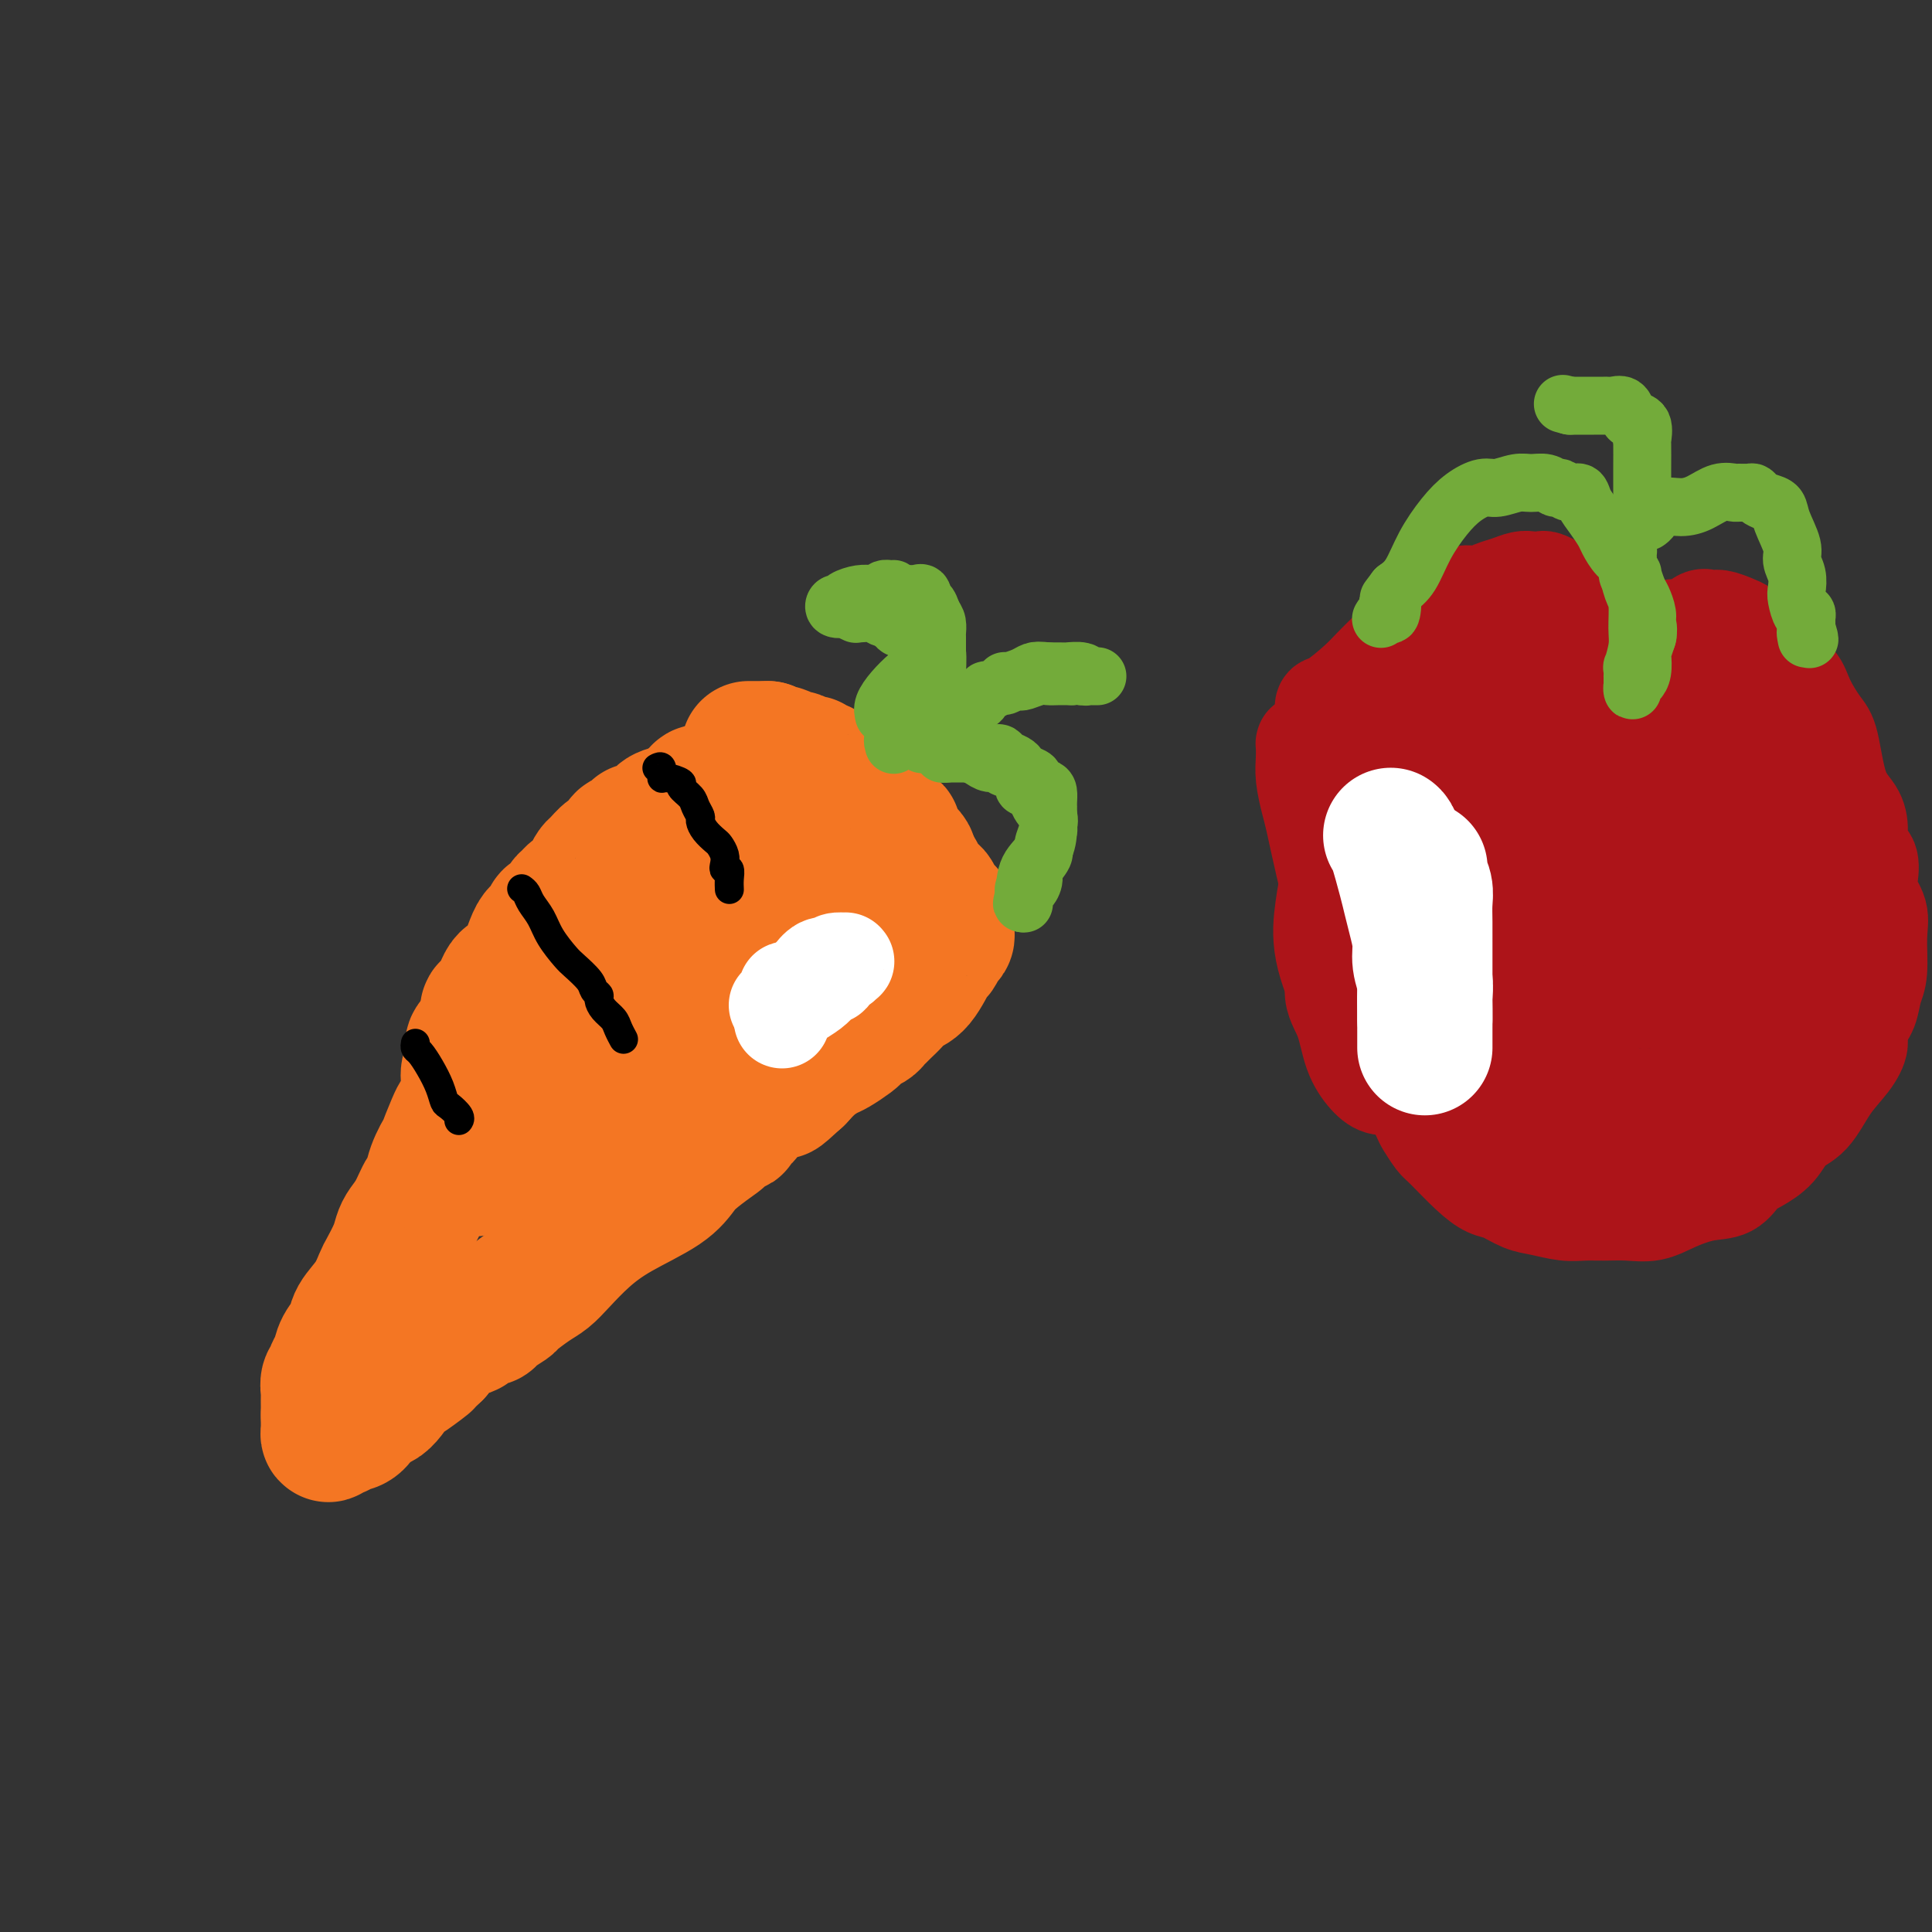 <svg viewBox='0 0 400 400' version='1.1' xmlns='http://www.w3.org/2000/svg' xmlns:xlink='http://www.w3.org/1999/xlink'><rect x="0" y="0" width="400" height="400" fill="#333333" stroke="none"/><g fill='none' stroke='#F47623' stroke-width='28' stroke-linecap='round' stroke-linejoin='round'><path d='M155,155c0.667,0.000 1.333,0.000 2,0c0.667,0.000 1.333,0.000 2,0'/><path d='M159,155c0.793,0.222 0.775,0.776 1,1c0.225,0.224 0.694,0.117 1,0c0.306,-0.117 0.450,-0.242 1,0c0.550,0.242 1.507,0.853 2,1c0.493,0.147 0.523,-0.171 1,0c0.477,0.171 1.403,0.829 2,1c0.597,0.171 0.867,-0.146 1,0c0.133,0.146 0.131,0.756 0,1c-0.131,0.244 -0.390,0.121 0,0c0.390,-0.121 1.428,-0.240 2,0c0.572,0.240 0.678,0.837 1,1c0.322,0.163 0.861,-0.110 1,0c0.139,0.110 -0.123,0.603 0,1c0.123,0.397 0.629,0.697 1,1c0.371,0.303 0.606,0.607 1,1c0.394,0.393 0.947,0.875 1,1c0.053,0.125 -0.393,-0.106 0,0c0.393,0.106 1.624,0.551 2,1c0.376,0.449 -0.102,0.903 0,1c0.102,0.097 0.784,-0.163 1,0c0.216,0.163 -0.034,0.751 0,1c0.034,0.249 0.352,0.160 1,0c0.648,-0.160 1.625,-0.393 2,0c0.375,0.393 0.147,1.410 0,2c-0.147,0.590 -0.214,0.751 0,1c0.214,0.249 0.710,0.584 1,1c0.290,0.416 0.376,0.913 1,1c0.624,0.087 1.786,-0.234 2,0c0.214,0.234 -0.519,1.025 0,2c0.519,0.975 2.291,2.136 3,3c0.709,0.864 0.354,1.432 0,2'/><path d='M188,179c1.545,2.223 1.906,1.781 2,2c0.094,0.219 -0.080,1.100 0,2c0.080,0.900 0.413,1.818 1,2c0.587,0.182 1.428,-0.371 2,0c0.572,0.371 0.875,1.668 1,2c0.125,0.332 0.072,-0.300 0,0c-0.072,0.300 -0.163,1.533 0,2c0.163,0.467 0.580,0.166 1,0c0.420,-0.166 0.844,-0.199 1,0c0.156,0.199 0.042,0.631 0,1c-0.042,0.369 -0.014,0.675 0,1c0.014,0.325 0.015,0.669 0,1c-0.015,0.331 -0.044,0.648 0,1c0.044,0.352 0.161,0.738 0,1c-0.161,0.262 -0.599,0.398 -1,1c-0.401,0.602 -0.764,1.670 -1,2c-0.236,0.330 -0.343,-0.076 -1,1c-0.657,1.076 -1.864,3.636 -3,5c-1.136,1.364 -2.203,1.531 -3,2c-0.797,0.469 -1.326,1.239 -2,2c-0.674,0.761 -1.494,1.513 -2,2c-0.506,0.487 -0.699,0.708 -1,1c-0.301,0.292 -0.709,0.655 -1,1c-0.291,0.345 -0.466,0.674 -1,1c-0.534,0.326 -1.426,0.650 -2,1c-0.574,0.350 -0.828,0.726 -1,1c-0.172,0.274 -0.262,0.446 -1,1c-0.738,0.554 -2.126,1.489 -3,2c-0.874,0.511 -1.235,0.599 -2,1c-0.765,0.401 -1.933,1.115 -3,2c-1.067,0.885 -2.034,1.943 -3,3'/><path d='M165,223c-5.163,4.754 -3.070,2.640 -3,2c0.070,-0.640 -1.884,0.195 -3,1c-1.116,0.805 -1.396,1.578 -2,2c-0.604,0.422 -1.533,0.491 -2,1c-0.467,0.509 -0.473,1.457 -1,2c-0.527,0.543 -1.576,0.679 -2,1c-0.424,0.321 -0.222,0.825 0,1c0.222,0.175 0.466,0.020 0,0c-0.466,-0.020 -1.640,0.095 -2,0c-0.360,-0.095 0.094,-0.399 0,0c-0.094,0.399 -0.737,1.501 -1,2c-0.263,0.499 -0.147,0.394 -1,1c-0.853,0.606 -2.674,1.925 -4,3c-1.326,1.075 -2.158,1.908 -3,3c-0.842,1.092 -1.695,2.442 -4,4c-2.305,1.558 -6.061,3.322 -9,5c-2.939,1.678 -5.061,3.269 -7,5c-1.939,1.731 -3.694,3.600 -5,5c-1.306,1.400 -2.165,2.329 -3,3c-0.835,0.671 -1.648,1.084 -3,2c-1.352,0.916 -3.242,2.336 -4,3c-0.758,0.664 -0.383,0.571 -1,1c-0.617,0.429 -2.225,1.381 -3,2c-0.775,0.619 -0.718,0.906 -1,1c-0.282,0.094 -0.904,-0.004 -1,0c-0.096,0.004 0.332,0.111 0,0c-0.332,-0.111 -1.426,-0.441 -2,0c-0.574,0.441 -0.628,1.654 -1,2c-0.372,0.346 -1.062,-0.176 -2,0c-0.938,0.176 -2.125,1.050 -3,2c-0.875,0.950 -1.437,1.975 -2,3'/><path d='M90,280c-11.835,9.165 -3.923,3.577 -2,2c1.923,-1.577 -2.142,0.856 -4,2c-1.858,1.144 -1.510,1.000 -2,2c-0.490,1.000 -1.819,3.143 -3,4c-1.181,0.857 -2.215,0.426 -3,1c-0.785,0.574 -1.321,2.153 -2,3c-0.679,0.847 -1.502,0.963 -2,1c-0.498,0.037 -0.672,-0.005 -1,0c-0.328,0.005 -0.810,0.059 -1,0c-0.190,-0.059 -0.089,-0.229 0,0c0.089,0.229 0.168,0.858 0,1c-0.168,0.142 -0.581,-0.202 -1,0c-0.419,0.202 -0.844,0.951 -1,1c-0.156,0.049 -0.042,-0.602 0,-1c0.042,-0.398 0.012,-0.542 0,-1c-0.012,-0.458 -0.006,-1.229 0,-2'/><path d='M68,293c0.001,-0.959 0.004,-1.356 0,-2c-0.004,-0.644 -0.016,-1.534 0,-2c0.016,-0.466 0.060,-0.508 0,-1c-0.060,-0.492 -0.225,-1.433 0,-2c0.225,-0.567 0.838,-0.760 1,-1c0.162,-0.240 -0.127,-0.528 0,-1c0.127,-0.472 0.670,-1.129 1,-2c0.330,-0.871 0.445,-1.956 1,-3c0.555,-1.044 1.548,-2.045 2,-3c0.452,-0.955 0.362,-1.862 1,-3c0.638,-1.138 2.002,-2.507 3,-4c0.998,-1.493 1.629,-3.109 2,-4c0.371,-0.891 0.484,-1.055 1,-2c0.516,-0.945 1.437,-2.671 2,-4c0.563,-1.329 0.767,-2.262 1,-3c0.233,-0.738 0.495,-1.280 1,-2c0.505,-0.720 1.254,-1.617 2,-3c0.746,-1.383 1.491,-3.252 2,-4c0.509,-0.748 0.784,-0.375 1,-1c0.216,-0.625 0.372,-2.247 1,-4c0.628,-1.753 1.726,-3.637 2,-4c0.274,-0.363 -0.276,0.794 0,0c0.276,-0.794 1.379,-3.539 2,-5c0.621,-1.461 0.758,-1.637 1,-2c0.242,-0.363 0.587,-0.912 1,-2c0.413,-1.088 0.894,-2.715 1,-4c0.106,-1.285 -0.162,-2.228 0,-3c0.162,-0.772 0.755,-1.372 1,-2c0.245,-0.628 0.143,-1.285 0,-2c-0.143,-0.715 -0.327,-1.490 0,-2c0.327,-0.510 1.163,-0.755 2,-1'/><path d='M100,215c4.883,-11.344 1.089,-4.203 0,-2c-1.089,2.203 0.526,-0.531 1,-2c0.474,-1.469 -0.193,-1.673 0,-2c0.193,-0.327 1.245,-0.776 2,-2c0.755,-1.224 1.212,-3.225 2,-4c0.788,-0.775 1.908,-0.326 3,-2c1.092,-1.674 2.156,-5.470 3,-7c0.844,-1.530 1.469,-0.795 2,-1c0.531,-0.205 0.969,-1.350 1,-2c0.031,-0.650 -0.343,-0.804 0,-1c0.343,-0.196 1.405,-0.433 2,-1c0.595,-0.567 0.723,-1.464 1,-2c0.277,-0.536 0.705,-0.711 1,-1c0.295,-0.289 0.459,-0.692 1,-1c0.541,-0.308 1.458,-0.521 2,-1c0.542,-0.479 0.708,-1.223 1,-2c0.292,-0.777 0.709,-1.586 1,-2c0.291,-0.414 0.455,-0.435 1,-1c0.545,-0.565 1.469,-1.676 2,-2c0.531,-0.324 0.667,0.138 1,0c0.333,-0.138 0.862,-0.877 1,-1c0.138,-0.123 -0.117,0.370 0,0c0.117,-0.370 0.604,-1.602 1,-2c0.396,-0.398 0.700,0.037 1,0c0.300,-0.037 0.595,-0.548 1,-1c0.405,-0.452 0.919,-0.846 1,-1c0.081,-0.154 -0.271,-0.069 0,0c0.271,0.069 1.165,0.122 2,0c0.835,-0.122 1.609,-0.417 2,-1c0.391,-0.583 0.397,-1.452 1,-2c0.603,-0.548 1.801,-0.774 3,-1'/><path d='M140,168c1.818,-0.881 0.864,-0.082 1,0c0.136,0.082 1.364,-0.553 2,-1c0.636,-0.447 0.682,-0.707 1,-1c0.318,-0.293 0.907,-0.618 1,-1c0.093,-0.382 -0.312,-0.820 0,-1c0.312,-0.180 1.340,-0.101 2,0c0.660,0.101 0.950,0.223 1,0c0.050,-0.223 -0.141,-0.792 0,-1c0.141,-0.208 0.615,-0.056 1,0c0.385,0.056 0.681,0.015 1,0c0.319,-0.015 0.661,-0.003 1,0c0.339,0.003 0.673,-0.002 1,0c0.327,0.002 0.646,0.010 1,0c0.354,-0.010 0.743,-0.038 1,0c0.257,0.038 0.380,0.143 1,1c0.620,0.857 1.736,2.467 2,3c0.264,0.533 -0.322,-0.012 0,0c0.322,0.012 1.554,0.582 2,1c0.446,0.418 0.106,0.685 0,1c-0.106,0.315 0.022,0.680 0,1c-0.022,0.320 -0.195,0.596 0,1c0.195,0.404 0.756,0.935 1,1c0.244,0.065 0.171,-0.338 0,0c-0.171,0.338 -0.439,1.415 0,2c0.439,0.585 1.586,0.678 2,1c0.414,0.322 0.097,0.874 0,1c-0.097,0.126 0.026,-0.173 0,0c-0.026,0.173 -0.203,0.820 0,1c0.203,0.180 0.785,-0.105 1,0c0.215,0.105 0.061,0.602 0,1c-0.061,0.398 -0.031,0.699 0,1'/><path d='M163,179c1.392,2.409 0.370,0.431 0,0c-0.370,-0.431 -0.090,0.685 0,1c0.090,0.315 -0.009,-0.171 0,0c0.009,0.171 0.127,0.999 0,2c-0.127,1.001 -0.498,2.175 -1,3c-0.502,0.825 -1.136,1.300 -2,2c-0.864,0.700 -1.957,1.625 -3,3c-1.043,1.375 -2.034,3.202 -3,4c-0.966,0.798 -1.907,0.568 -3,1c-1.093,0.432 -2.338,1.525 -4,3c-1.662,1.475 -3.743,3.330 -5,4c-1.257,0.670 -1.692,0.154 -3,1c-1.308,0.846 -3.490,3.055 -5,4c-1.510,0.945 -2.348,0.627 -3,1c-0.652,0.373 -1.117,1.436 -2,2c-0.883,0.564 -2.184,0.628 -3,1c-0.816,0.372 -1.149,1.051 -2,2c-0.851,0.949 -2.221,2.166 -3,3c-0.779,0.834 -0.966,1.283 -2,2c-1.034,0.717 -2.913,1.700 -4,3c-1.087,1.300 -1.380,2.915 -2,4c-0.620,1.085 -1.566,1.640 -3,3c-1.434,1.360 -3.355,3.526 -5,5c-1.645,1.474 -3.014,2.255 -4,3c-0.986,0.745 -1.588,1.453 -2,2c-0.412,0.547 -0.635,0.934 -1,1c-0.365,0.066 -0.871,-0.188 -1,0c-0.129,0.188 0.119,0.820 0,1c-0.119,0.180 -0.605,-0.091 -1,0c-0.395,0.091 -0.697,0.546 -1,1'/><path d='M95,241c-4.806,4.579 -1.321,1.028 0,0c1.321,-1.028 0.477,0.468 0,1c-0.477,0.532 -0.587,0.100 0,0c0.587,-0.100 1.871,0.132 3,0c1.129,-0.132 2.103,-0.627 5,-3c2.897,-2.373 7.716,-6.624 11,-10c3.284,-3.376 5.032,-5.876 9,-9c3.968,-3.124 10.156,-6.871 14,-10c3.844,-3.129 5.346,-5.640 8,-8c2.654,-2.360 6.461,-4.568 9,-7c2.539,-2.432 3.808,-5.086 5,-7c1.192,-1.914 2.305,-3.086 3,-4c0.695,-0.914 0.972,-1.569 1,-2c0.028,-0.431 -0.193,-0.637 0,-1c0.193,-0.363 0.799,-0.881 1,-1c0.201,-0.119 -0.005,0.161 0,0c0.005,-0.161 0.219,-0.765 0,-1c-0.219,-0.235 -0.873,-0.102 -1,0c-0.127,0.102 0.272,0.172 0,0c-0.272,-0.172 -1.214,-0.587 -3,1c-1.786,1.587 -4.416,5.176 -7,7c-2.584,1.824 -5.123,1.884 -8,4c-2.877,2.116 -6.091,6.289 -9,9c-2.909,2.711 -5.514,3.961 -7,5c-1.486,1.039 -1.853,1.868 -3,3c-1.147,1.132 -3.073,2.566 -5,4'/><path d='M121,212c-4.164,3.663 -2.575,2.320 -2,2c0.575,-0.320 0.138,0.384 0,1c-0.138,0.616 0.025,1.143 0,1c-0.025,-0.143 -0.239,-0.957 0,-1c0.239,-0.043 0.931,0.683 2,0c1.069,-0.683 2.515,-2.777 4,-4c1.485,-1.223 3.007,-1.574 6,-3c2.993,-1.426 7.456,-3.926 11,-6c3.544,-2.074 6.169,-3.722 8,-5c1.831,-1.278 2.868,-2.185 4,-3c1.132,-0.815 2.360,-1.539 3,-2c0.640,-0.461 0.692,-0.660 1,-1c0.308,-0.340 0.874,-0.820 1,-1c0.126,-0.180 -0.186,-0.061 0,0c0.186,0.061 0.871,0.063 1,0c0.129,-0.063 -0.297,-0.189 0,0c0.297,0.189 1.319,0.695 2,1c0.681,0.305 1.022,0.410 1,1c-0.022,0.590 -0.409,1.665 0,2c0.409,0.335 1.612,-0.069 2,0c0.388,0.069 -0.041,0.611 0,1c0.041,0.389 0.551,0.626 1,1c0.449,0.374 0.838,0.885 1,1c0.162,0.115 0.098,-0.165 0,0c-0.098,0.165 -0.230,0.776 0,1c0.230,0.224 0.821,0.060 1,0c0.179,-0.060 -0.055,-0.016 0,0c0.055,0.016 0.399,0.004 1,0c0.601,-0.004 1.457,-0.001 2,0c0.543,0.001 0.771,0.001 1,0'/><path d='M172,198c1.953,1.252 0.334,0.381 0,0c-0.334,-0.381 0.616,-0.271 1,0c0.384,0.271 0.201,0.702 0,1c-0.201,0.298 -0.421,0.463 -1,1c-0.579,0.537 -1.515,1.448 -2,2c-0.485,0.552 -0.517,0.747 -3,3c-2.483,2.253 -7.416,6.566 -10,9c-2.584,2.434 -2.818,2.990 -4,4c-1.182,1.010 -3.311,2.475 -5,4c-1.689,1.525 -2.938,3.110 -4,4c-1.062,0.890 -1.939,1.086 -3,2c-1.061,0.914 -2.308,2.546 -3,3c-0.692,0.454 -0.829,-0.271 -1,0c-0.171,0.271 -0.378,1.538 -1,2c-0.622,0.462 -1.661,0.120 -2,0c-0.339,-0.120 0.023,-0.019 0,0c-0.023,0.019 -0.431,-0.044 0,0c0.431,0.044 1.701,0.196 2,0c0.299,-0.196 -0.372,-0.739 1,-2c1.372,-1.261 4.788,-3.241 7,-5c2.212,-1.759 3.220,-3.299 5,-5c1.780,-1.701 4.331,-3.564 6,-5c1.669,-1.436 2.456,-2.444 3,-3c0.544,-0.556 0.845,-0.660 1,-1c0.155,-0.340 0.165,-0.916 0,-1c-0.165,-0.084 -0.506,0.324 -1,1c-0.494,0.676 -1.141,1.622 -4,4c-2.859,2.378 -7.929,6.189 -13,10'/><path d='M141,226c-4.620,3.366 -7.669,5.281 -10,7c-2.331,1.719 -3.945,3.241 -5,4c-1.055,0.759 -1.552,0.755 -2,1c-0.448,0.245 -0.848,0.739 -1,1c-0.152,0.261 -0.055,0.291 0,0c0.055,-0.291 0.067,-0.901 0,-1c-0.067,-0.099 -0.214,0.314 0,0c0.214,-0.314 0.788,-1.354 1,-2c0.212,-0.646 0.060,-0.899 0,-1c-0.060,-0.101 -0.030,-0.051 0,0'/></g>
<g fill='none' stroke='#73AB3A' stroke-width='12' stroke-linecap='round' stroke-linejoin='round'><path d='M183,148c-0.152,-0.584 -0.303,-1.169 0,-2c0.303,-0.831 1.061,-1.909 2,-3c0.939,-1.091 2.059,-2.194 3,-3c0.941,-0.806 1.702,-1.316 2,-2c0.298,-0.684 0.132,-1.543 0,-2c-0.132,-0.457 -0.232,-0.513 0,-1c0.232,-0.487 0.794,-1.405 1,-2c0.206,-0.595 0.056,-0.866 0,-1c-0.056,-0.134 -0.019,-0.131 0,0c0.019,0.131 0.019,0.390 0,0c-0.019,-0.390 -0.058,-1.429 0,-2c0.058,-0.571 0.213,-0.674 0,-1c-0.213,-0.326 -0.792,-0.876 -1,-1c-0.208,-0.124 -0.044,0.178 0,0c0.044,-0.178 -0.032,-0.835 0,-1c0.032,-0.165 0.174,0.162 0,0c-0.174,-0.162 -0.662,-0.813 -1,-1c-0.338,-0.187 -0.525,0.089 -1,0c-0.475,-0.089 -1.237,-0.545 -2,-1'/><path d='M186,125c-0.714,-1.537 0.002,-1.880 0,-2c-0.002,-0.120 -0.723,-0.018 -1,0c-0.277,0.018 -0.110,-0.048 0,0c0.110,0.048 0.163,0.209 0,0c-0.163,-0.209 -0.542,-0.789 -1,-1c-0.458,-0.211 -0.997,-0.054 -1,0c-0.003,0.054 0.528,0.006 1,0c0.472,-0.006 0.885,0.029 1,0c0.115,-0.029 -0.066,-0.124 0,0c0.066,0.124 0.381,0.466 1,1c0.619,0.534 1.542,1.260 2,2c0.458,0.740 0.452,1.495 1,2c0.548,0.505 1.650,0.762 2,1c0.350,0.238 -0.051,0.459 0,1c0.051,0.541 0.553,1.402 1,2c0.447,0.598 0.837,0.933 1,1c0.163,0.067 0.097,-0.134 0,0c-0.097,0.134 -0.226,0.602 0,1c0.226,0.398 0.809,0.726 1,2c0.191,1.274 -0.008,3.496 0,5c0.008,1.504 0.224,2.292 0,3c-0.224,0.708 -0.889,1.337 -1,2c-0.111,0.663 0.332,1.360 0,2c-0.332,0.640 -1.440,1.223 -2,2c-0.560,0.777 -0.574,1.748 -1,2c-0.426,0.252 -1.265,-0.214 -2,0c-0.735,0.214 -1.368,1.107 -2,2'/><path d='M186,153c-1.022,0.943 -0.078,0.301 0,0c0.078,-0.301 -0.711,-0.260 -1,0c-0.289,0.260 -0.076,0.739 0,1c0.076,0.261 0.017,0.303 0,0c-0.017,-0.303 0.007,-0.951 0,-1c-0.007,-0.049 -0.046,0.501 0,0c0.046,-0.501 0.178,-2.054 0,-3c-0.178,-0.946 -0.664,-1.285 0,-2c0.664,-0.715 2.479,-1.808 3,-3c0.521,-1.192 -0.253,-2.485 0,-3c0.253,-0.515 1.532,-0.253 2,-1c0.468,-0.747 0.126,-2.504 0,-3c-0.126,-0.496 -0.034,0.271 0,0c0.034,-0.271 0.010,-1.578 0,-2c-0.010,-0.422 -0.007,0.041 0,0c0.007,-0.041 0.017,-0.585 0,-1c-0.017,-0.415 -0.061,-0.702 0,-1c0.061,-0.298 0.229,-0.606 0,-1c-0.229,-0.394 -0.854,-0.875 -1,-1c-0.146,-0.125 0.186,0.107 0,0c-0.186,-0.107 -0.890,-0.554 -1,-1c-0.110,-0.446 0.372,-0.893 0,-1c-0.372,-0.107 -1.600,0.125 -2,0c-0.400,-0.125 0.029,-0.607 0,-1c-0.029,-0.393 -0.514,-0.696 -1,-1'/><path d='M185,128c-0.800,-1.079 -0.302,-0.275 0,0c0.302,0.275 0.406,0.021 0,0c-0.406,-0.021 -1.322,0.192 -2,0c-0.678,-0.192 -1.118,-0.787 -2,-1c-0.882,-0.213 -2.206,-0.043 -3,0c-0.794,0.043 -1.057,-0.040 -1,0c0.057,0.040 0.435,0.203 0,0c-0.435,-0.203 -1.682,-0.772 -2,-1c-0.318,-0.228 0.294,-0.117 0,0c-0.294,0.117 -1.495,0.238 -2,0c-0.505,-0.238 -0.314,-0.834 0,-1c0.314,-0.166 0.751,0.099 1,0c0.249,-0.099 0.311,-0.562 1,-1c0.689,-0.438 2.004,-0.849 3,-1c0.996,-0.151 1.672,-0.040 3,0c1.328,0.040 3.306,0.011 4,0c0.694,-0.011 0.103,-0.003 0,0c-0.103,0.003 0.283,0.001 1,0c0.717,-0.001 1.765,-0.002 2,0c0.235,0.002 -0.344,0.009 0,0c0.344,-0.009 1.612,-0.032 2,0c0.388,0.032 -0.103,0.119 0,0c0.103,-0.119 0.801,-0.444 1,0c0.199,0.444 -0.100,1.658 0,2c0.100,0.342 0.600,-0.188 1,0c0.400,0.188 0.700,1.094 1,2'/><path d='M193,127c0.536,0.954 0.876,1.337 1,2c0.124,0.663 0.033,1.604 0,2c-0.033,0.396 -0.009,0.247 0,1c0.009,0.753 0.003,2.409 0,3c-0.003,0.591 -0.005,0.117 0,1c0.005,0.883 0.015,3.125 0,4c-0.015,0.875 -0.056,0.385 0,1c0.056,0.615 0.208,2.336 0,4c-0.208,1.664 -0.778,3.273 -1,4c-0.222,0.727 -0.098,0.573 0,1c0.098,0.427 0.169,1.435 0,2c-0.169,0.565 -0.578,0.687 -1,1c-0.422,0.313 -0.856,0.816 -1,1c-0.144,0.184 0.004,0.049 0,0c-0.004,-0.049 -0.158,-0.013 0,0c0.158,0.013 0.630,0.004 1,0c0.370,-0.004 0.638,-0.001 1,0c0.362,0.001 0.818,0.000 1,0c0.182,-0.000 0.091,-0.000 0,0'/><path d='M194,154c0.945,-0.005 1.807,-0.016 2,0c0.193,0.016 -0.282,0.060 0,0c0.282,-0.060 1.321,-0.224 2,0c0.679,0.224 0.997,0.835 1,1c0.003,0.165 -0.308,-0.114 0,0c0.308,0.114 1.233,0.623 2,1c0.767,0.377 1.374,0.621 2,1c0.626,0.379 1.272,0.891 2,1c0.728,0.109 1.538,-0.187 2,0c0.462,0.187 0.576,0.857 1,1c0.424,0.143 1.159,-0.240 2,0c0.841,0.240 1.788,1.103 2,2c0.212,0.897 -0.311,1.827 0,2c0.311,0.173 1.458,-0.412 2,0c0.542,0.412 0.481,1.819 1,3c0.519,1.181 1.619,2.136 2,3c0.381,0.864 0.042,1.639 0,2c-0.042,0.361 0.214,0.309 0,1c-0.214,0.691 -0.897,2.126 -1,3c-0.103,0.874 0.375,1.186 0,2c-0.375,0.814 -1.603,2.131 -2,3c-0.397,0.869 0.037,1.291 0,2c-0.037,0.709 -0.546,1.704 -1,2c-0.454,0.296 -0.854,-0.109 -1,0c-0.146,0.109 -0.039,0.731 0,1c0.039,0.269 0.011,0.186 0,0c-0.011,-0.186 -0.003,-0.473 0,0c0.003,0.473 0.001,1.707 0,2c-0.001,0.293 -0.000,-0.353 0,-1'/><path d='M212,186c-0.790,2.193 -0.264,0.677 0,-1c0.264,-1.677 0.267,-3.513 1,-5c0.733,-1.487 2.196,-2.623 3,-4c0.804,-1.377 0.947,-2.995 1,-4c0.053,-1.005 0.014,-1.395 0,-2c-0.014,-0.605 -0.003,-1.423 0,-2c0.003,-0.577 -0.001,-0.914 0,-1c0.001,-0.086 0.006,0.079 0,0c-0.006,-0.079 -0.024,-0.402 0,-1c0.024,-0.598 0.091,-1.470 0,-2c-0.091,-0.530 -0.339,-0.719 -1,-1c-0.661,-0.281 -1.734,-0.653 -2,-1c-0.266,-0.347 0.276,-0.670 0,-1c-0.276,-0.330 -1.369,-0.667 -2,-1c-0.631,-0.333 -0.799,-0.664 -1,-1c-0.201,-0.336 -0.435,-0.679 -1,-1c-0.565,-0.321 -1.460,-0.622 -2,-1c-0.540,-0.378 -0.723,-0.833 -1,-1c-0.277,-0.167 -0.648,-0.045 -1,0c-0.352,0.045 -0.685,0.012 -1,0c-0.315,-0.012 -0.610,-0.003 -1,0c-0.390,0.003 -0.873,0.001 -1,0c-0.127,-0.001 0.102,-0.000 0,0c-0.102,0.000 -0.534,0.000 -1,0c-0.466,-0.000 -0.965,-0.000 -1,0c-0.035,0.000 0.394,0.000 0,0c-0.394,-0.000 -1.611,-0.000 -2,0c-0.389,0.000 0.050,0.000 0,0c-0.050,-0.000 -0.590,-0.000 -1,0c-0.410,0.000 -0.688,0.000 -1,0c-0.312,-0.000 -0.656,-0.000 -1,0'/><path d='M196,156c-1.702,0.045 -0.456,0.156 0,0c0.456,-0.156 0.122,-0.581 0,-1c-0.122,-0.419 -0.033,-0.833 0,-1c0.033,-0.167 0.008,-0.086 0,0c-0.008,0.086 0.001,0.177 0,0c-0.001,-0.177 -0.010,-0.622 0,-1c0.010,-0.378 0.040,-0.688 0,-1c-0.040,-0.312 -0.150,-0.626 0,-1c0.150,-0.374 0.560,-0.807 1,-1c0.440,-0.193 0.909,-0.145 1,0c0.091,0.145 -0.197,0.388 0,0c0.197,-0.388 0.879,-1.408 1,-2c0.121,-0.592 -0.318,-0.755 0,-1c0.318,-0.245 1.394,-0.572 2,-1c0.606,-0.428 0.744,-0.956 1,-1c0.256,-0.044 0.631,0.396 1,0c0.369,-0.396 0.732,-1.626 1,-2c0.268,-0.374 0.439,0.110 1,0c0.561,-0.110 1.510,-0.813 2,-1c0.490,-0.187 0.519,0.142 1,0c0.481,-0.142 1.413,-0.756 2,-1c0.587,-0.244 0.828,-0.118 1,0c0.172,0.118 0.273,0.228 1,0c0.727,-0.228 2.079,-0.793 3,-1c0.921,-0.207 1.412,-0.055 2,0c0.588,0.055 1.274,0.015 2,0c0.726,-0.015 1.493,-0.004 2,0c0.507,0.004 0.753,0.002 1,0'/><path d='M222,140c3.178,-0.464 2.122,-0.124 2,0c-0.122,0.124 0.689,0.033 1,0c0.311,-0.033 0.122,-0.009 0,0c-0.122,0.009 -0.177,0.002 0,0c0.177,-0.002 0.585,-0.001 1,0c0.415,0.001 0.836,-0.000 1,0c0.164,0.000 0.072,0.001 0,0c-0.072,-0.001 -0.125,-0.004 0,0c0.125,0.004 0.429,0.015 0,0c-0.429,-0.015 -1.592,-0.057 -2,0c-0.408,0.057 -0.060,0.211 0,0c0.060,-0.211 -0.169,-0.789 -1,-1c-0.831,-0.211 -2.264,-0.057 -3,0c-0.736,0.057 -0.775,0.015 -1,0c-0.225,-0.015 -0.638,-0.004 -1,0c-0.362,0.004 -0.675,0.001 -1,0c-0.325,-0.001 -0.663,-0.001 -1,0'/><path d='M217,139c-1.840,-0.199 -2.441,-0.197 -3,0c-0.559,0.197 -1.078,0.589 -2,1c-0.922,0.411 -2.248,0.841 -3,1c-0.752,0.159 -0.929,0.045 -1,0c-0.071,-0.045 -0.035,-0.023 0,0'/></g>
<g fill='none' stroke='#000000' stroke-width='6' stroke-linecap='round' stroke-linejoin='round'><path d='M136,159c0.428,-0.233 0.855,-0.467 1,0c0.145,0.467 0.007,1.634 0,2c-0.007,0.366 0.116,-0.068 1,0c0.884,0.068 2.528,0.638 3,1c0.472,0.362 -0.228,0.516 0,1c0.228,0.484 1.384,1.298 2,2c0.616,0.702 0.694,1.291 1,2c0.306,0.709 0.841,1.537 1,2c0.159,0.463 -0.059,0.561 0,1c0.059,0.439 0.394,1.220 1,2c0.606,0.780 1.482,1.558 2,2c0.518,0.442 0.679,0.548 1,1c0.321,0.452 0.804,1.251 1,2c0.196,0.749 0.105,1.448 0,2c-0.105,0.552 -0.224,0.957 0,1c0.224,0.043 0.792,-0.277 1,0c0.208,0.277 0.056,1.152 0,2c-0.056,0.848 -0.016,1.671 0,2c0.016,0.329 0.008,0.165 0,0'/><path d='M108,184c0.360,0.263 0.719,0.525 1,1c0.281,0.475 0.483,1.162 1,2c0.517,0.838 1.351,1.828 2,3c0.649,1.172 1.115,2.527 2,4c0.885,1.473 2.188,3.063 3,4c0.812,0.937 1.131,1.220 2,2c0.869,0.780 2.287,2.057 3,3c0.713,0.943 0.720,1.551 1,2c0.280,0.449 0.834,0.739 1,1c0.166,0.261 -0.057,0.494 0,1c0.057,0.506 0.394,1.285 1,2c0.606,0.715 1.482,1.367 2,2c0.518,0.633 0.678,1.247 1,2c0.322,0.753 0.806,1.644 1,2c0.194,0.356 0.097,0.178 0,0'/><path d='M86,216c-0.067,0.374 -0.134,0.748 0,1c0.134,0.252 0.468,0.381 1,1c0.532,0.619 1.260,1.728 2,3c0.740,1.272 1.491,2.709 2,4c0.509,1.291 0.778,2.437 1,3c0.222,0.563 0.399,0.543 1,1c0.601,0.457 1.625,1.391 2,2c0.375,0.609 0.101,0.895 0,1c-0.101,0.105 -0.029,0.030 0,0c0.029,-0.030 0.014,-0.015 0,0'/></g>
<g fill='none' stroke='#FFFFFF' stroke-width='20' stroke-linecap='round' stroke-linejoin='round'><path d='M162,211c-0.073,0.178 -0.146,0.357 0,0c0.146,-0.357 0.511,-1.248 1,-2c0.489,-0.752 1.102,-1.364 2,-2c0.898,-0.636 2.082,-1.298 3,-2c0.918,-0.702 1.570,-1.446 2,-2c0.430,-0.554 0.636,-0.919 1,-1c0.364,-0.081 0.885,0.123 1,0c0.115,-0.123 -0.175,-0.573 0,-1c0.175,-0.427 0.817,-0.833 1,-1c0.183,-0.167 -0.093,-0.097 0,0c0.093,0.097 0.554,0.221 1,0c0.446,-0.221 0.875,-0.788 1,-1c0.125,-0.212 -0.056,-0.070 0,0c0.056,0.070 0.349,0.070 0,0c-0.349,-0.070 -1.340,-0.208 -2,0c-0.660,0.208 -0.989,0.763 -1,1c-0.011,0.237 0.296,0.156 0,0c-0.296,-0.156 -1.195,-0.388 -2,0c-0.805,0.388 -1.516,1.397 -2,2c-0.484,0.603 -0.742,0.802 -1,1'/><path d='M167,203c-1.149,0.785 -0.021,0.749 0,1c0.021,0.251 -1.065,0.789 -2,1c-0.935,0.211 -1.719,0.095 -2,0c-0.281,-0.095 -0.060,-0.170 0,0c0.060,0.170 -0.040,0.585 0,1c0.040,0.415 0.221,0.829 0,1c-0.221,0.171 -0.843,0.097 -1,0c-0.157,-0.097 0.150,-0.218 0,0c-0.150,0.218 -0.757,0.777 -1,1c-0.243,0.223 -0.121,0.112 0,0'/></g>
<g fill='none' stroke='#AD1419' stroke-width='20' stroke-linecap='round' stroke-linejoin='round'><path d='M274,150c-0.007,-0.369 -0.013,-0.739 0,-1c0.013,-0.261 0.047,-0.415 0,-1c-0.047,-0.585 -0.175,-1.602 0,-2c0.175,-0.398 0.653,-0.176 2,-1c1.347,-0.824 3.565,-2.692 5,-4c1.435,-1.308 2.089,-2.055 3,-3c0.911,-0.945 2.079,-2.088 3,-3c0.921,-0.912 1.594,-1.592 2,-2c0.406,-0.408 0.545,-0.545 1,-1c0.455,-0.455 1.228,-1.227 2,-2'/><path d='M292,130c3.115,-2.891 1.901,-2.119 2,-2c0.099,0.119 1.510,-0.416 3,-1c1.490,-0.584 3.059,-1.217 4,-2c0.941,-0.783 1.253,-1.716 2,-2c0.747,-0.284 1.929,0.082 3,0c1.071,-0.082 2.031,-0.610 3,-1c0.969,-0.390 1.946,-0.641 3,-1c1.054,-0.359 2.184,-0.825 3,-1c0.816,-0.175 1.317,-0.058 2,0c0.683,0.058 1.547,0.057 2,0c0.453,-0.057 0.496,-0.171 1,0c0.504,0.171 1.468,0.627 2,1c0.532,0.373 0.630,0.663 1,1c0.370,0.337 1.011,0.719 2,1c0.989,0.281 2.325,0.459 3,1c0.675,0.541 0.687,1.444 1,2c0.313,0.556 0.925,0.763 1,1c0.075,0.237 -0.386,0.502 0,1c0.386,0.498 1.620,1.229 2,2c0.380,0.771 -0.094,1.583 0,2c0.094,0.417 0.757,0.437 1,1c0.243,0.563 0.065,1.667 0,2c-0.065,0.333 -0.017,-0.104 0,0c0.017,0.104 0.003,0.750 0,1c-0.003,0.250 0.005,0.106 0,0c-0.005,-0.106 -0.022,-0.173 0,0c0.022,0.173 0.083,0.585 0,1c-0.083,0.415 -0.309,0.833 0,1c0.309,0.167 1.155,0.084 2,0'/><path d='M335,138c1.548,1.722 1.919,-0.972 2,-2c0.081,-1.028 -0.127,-0.389 1,-1c1.127,-0.611 3.590,-2.473 5,-3c1.410,-0.527 1.767,0.279 2,0c0.233,-0.279 0.340,-1.645 1,-2c0.660,-0.355 1.871,0.300 3,0c1.129,-0.300 2.176,-1.556 3,-2c0.824,-0.444 1.426,-0.076 2,0c0.574,0.076 1.120,-0.139 2,0c0.880,0.139 2.093,0.632 3,1c0.907,0.368 1.507,0.611 2,1c0.493,0.389 0.879,0.924 2,2c1.121,1.076 2.975,2.694 4,4c1.025,1.306 1.219,2.301 2,3c0.781,0.699 2.147,1.103 3,2c0.853,0.897 1.191,2.287 2,4c0.809,1.713 2.088,3.749 3,5c0.912,1.251 1.458,1.719 2,4c0.542,2.281 1.081,6.377 2,9c0.919,2.623 2.219,3.773 3,5c0.781,1.227 1.044,2.529 1,4c-0.044,1.471 -0.397,3.110 0,4c0.397,0.890 1.542,1.032 2,2c0.458,0.968 0.229,2.762 0,4c-0.229,1.238 -0.457,1.919 0,3c0.457,1.081 1.598,2.561 2,4c0.402,1.439 0.063,2.836 0,5c-0.063,2.164 0.148,5.096 0,7c-0.148,1.904 -0.655,2.782 -1,4c-0.345,1.218 -0.527,2.777 -1,4c-0.473,1.223 -1.236,2.112 -2,3'/><path d='M385,212c-0.549,2.423 0.078,2.979 0,4c-0.078,1.021 -0.862,2.507 -2,4c-1.138,1.493 -2.629,2.995 -4,5c-1.371,2.005 -2.622,4.514 -4,6c-1.378,1.486 -2.885,1.950 -4,3c-1.115,1.050 -1.840,2.686 -3,4c-1.160,1.314 -2.757,2.305 -4,3c-1.243,0.695 -2.134,1.094 -3,2c-0.866,0.906 -1.707,2.320 -3,3c-1.293,0.680 -3.038,0.627 -5,1c-1.962,0.373 -4.142,1.171 -6,2c-1.858,0.829 -3.395,1.687 -5,2c-1.605,0.313 -3.279,0.081 -5,0c-1.721,-0.081 -3.488,-0.009 -5,0c-1.512,0.009 -2.768,-0.043 -4,0c-1.232,0.043 -2.440,0.181 -4,0c-1.560,-0.181 -3.472,-0.682 -5,-1c-1.528,-0.318 -2.672,-0.453 -4,-1c-1.328,-0.547 -2.841,-1.507 -4,-2c-1.159,-0.493 -1.964,-0.521 -3,-1c-1.036,-0.479 -2.304,-1.410 -4,-3c-1.696,-1.590 -3.820,-3.837 -5,-5c-1.180,-1.163 -1.415,-1.240 -2,-2c-0.585,-0.760 -1.519,-2.203 -2,-3c-0.481,-0.797 -0.510,-0.947 -1,-2c-0.490,-1.053 -1.440,-3.008 -2,-4c-0.560,-0.992 -0.730,-1.020 -1,-2c-0.270,-0.980 -0.639,-2.912 -1,-4c-0.361,-1.088 -0.712,-1.331 -1,-3c-0.288,-1.669 -0.511,-4.762 -1,-7c-0.489,-2.238 -1.245,-3.619 -2,-5'/><path d='M286,206c-1.884,-5.573 -1.093,-4.506 -1,-5c0.093,-0.494 -0.512,-2.550 -1,-4c-0.488,-1.450 -0.860,-2.295 -1,-3c-0.140,-0.705 -0.048,-1.270 0,-2c0.048,-0.730 0.051,-1.626 0,-3c-0.051,-1.374 -0.155,-3.226 0,-5c0.155,-1.774 0.571,-3.471 1,-5c0.429,-1.529 0.873,-2.892 1,-4c0.127,-1.108 -0.062,-1.963 0,-3c0.062,-1.037 0.377,-2.256 1,-3c0.623,-0.744 1.556,-1.014 2,-2c0.444,-0.986 0.398,-2.688 1,-4c0.602,-1.312 1.850,-2.234 3,-3c1.150,-0.766 2.200,-1.375 3,-2c0.800,-0.625 1.349,-1.267 2,-2c0.651,-0.733 1.404,-1.558 2,-2c0.596,-0.442 1.035,-0.501 2,-1c0.965,-0.499 2.458,-1.440 4,-2c1.542,-0.560 3.135,-0.741 4,-1c0.865,-0.259 1.002,-0.595 1,-1c-0.002,-0.405 -0.145,-0.878 0,-1c0.145,-0.122 0.576,0.107 1,0c0.424,-0.107 0.839,-0.551 1,-1c0.161,-0.449 0.066,-0.905 0,-1c-0.066,-0.095 -0.104,0.170 0,0c0.104,-0.170 0.349,-0.777 0,-1c-0.349,-0.223 -1.292,-0.063 -2,0c-0.708,0.063 -1.179,0.027 -2,0c-0.821,-0.027 -1.990,-0.046 -3,0c-1.010,0.046 -1.860,0.156 -4,1c-2.140,0.844 -5.570,2.422 -9,4'/><path d='M292,150c-3.622,1.334 -2.677,2.167 -3,3c-0.323,0.833 -1.914,1.664 -3,3c-1.086,1.336 -1.667,3.176 -2,5c-0.333,1.824 -0.417,3.631 0,6c0.417,2.369 1.337,5.300 2,7c0.663,1.700 1.069,2.169 2,3c0.931,0.831 2.386,2.025 3,3c0.614,0.975 0.388,1.732 1,2c0.612,0.268 2.063,0.049 3,0c0.937,-0.049 1.361,0.074 2,0c0.639,-0.074 1.492,-0.344 2,-1c0.508,-0.656 0.671,-1.698 1,-4c0.329,-2.302 0.823,-5.862 1,-8c0.177,-2.138 0.038,-2.852 0,-4c-0.038,-1.148 0.026,-2.728 0,-4c-0.026,-1.272 -0.142,-2.236 0,-3c0.142,-0.764 0.542,-1.328 0,-2c-0.542,-0.672 -2.027,-1.452 -3,-2c-0.973,-0.548 -1.434,-0.864 -2,-1c-0.566,-0.136 -1.237,-0.093 -2,0c-0.763,0.093 -1.619,0.237 -3,1c-1.381,0.763 -3.287,2.145 -5,4c-1.713,1.855 -3.232,4.184 -5,8c-1.768,3.816 -3.783,9.119 -5,13c-1.217,3.881 -1.635,6.341 -2,9c-0.365,2.659 -0.678,5.518 0,9c0.678,3.482 2.347,7.588 4,11c1.653,3.412 3.288,6.131 5,8c1.712,1.869 3.499,2.888 5,4c1.501,1.112 2.714,2.318 4,3c1.286,0.682 2.643,0.841 4,1'/><path d='M296,224c2.961,1.067 3.865,-0.266 5,-2c1.135,-1.734 2.502,-3.871 4,-6c1.498,-2.129 3.128,-4.252 4,-6c0.872,-1.748 0.985,-3.122 1,-6c0.015,-2.878 -0.069,-7.258 0,-10c0.069,-2.742 0.290,-3.844 0,-6c-0.290,-2.156 -1.091,-5.365 -2,-8c-0.909,-2.635 -1.925,-4.695 -3,-7c-1.075,-2.305 -2.210,-4.854 -3,-6c-0.790,-1.146 -1.235,-0.890 -2,-1c-0.765,-0.110 -1.849,-0.587 -3,-1c-1.151,-0.413 -2.369,-0.761 -3,-1c-0.631,-0.239 -0.674,-0.370 -1,0c-0.326,0.370 -0.934,1.242 -2,2c-1.066,0.758 -2.591,1.403 -5,6c-2.409,4.597 -5.702,13.145 -7,18c-1.298,4.855 -0.602,6.018 -1,8c-0.398,1.982 -1.891,4.784 -2,7c-0.109,2.216 1.167,3.847 2,6c0.833,2.153 1.222,4.829 2,7c0.778,2.171 1.944,3.835 3,5c1.056,1.165 2.001,1.829 3,2c0.999,0.171 2.051,-0.151 3,0c0.949,0.151 1.795,0.775 3,0c1.205,-0.775 2.769,-2.948 4,-5c1.231,-2.052 2.129,-3.983 3,-6c0.871,-2.017 1.714,-4.121 2,-6c0.286,-1.879 0.015,-3.535 -1,-8c-1.015,-4.465 -2.773,-11.741 -4,-16c-1.227,-4.259 -1.922,-5.503 -3,-7c-1.078,-1.497 -2.539,-3.249 -4,-5'/><path d='M289,172c-1.317,-2.479 -1.110,-2.678 -2,-3c-0.890,-0.322 -2.878,-0.768 -4,-2c-1.122,-1.232 -1.377,-3.248 -2,-4c-0.623,-0.752 -1.615,-0.238 -2,0c-0.385,0.238 -0.163,0.201 0,0c0.163,-0.201 0.269,-0.565 0,-1c-0.269,-0.435 -0.912,-0.943 -1,-1c-0.088,-0.057 0.379,0.335 0,0c-0.379,-0.335 -1.604,-1.396 -2,-2c-0.396,-0.604 0.035,-0.749 0,-1c-0.035,-0.251 -0.538,-0.606 -1,-1c-0.462,-0.394 -0.884,-0.828 -1,-1c-0.116,-0.172 0.074,-0.084 0,0c-0.074,0.084 -0.412,0.164 -1,0c-0.588,-0.164 -1.425,-0.571 -2,-1c-0.575,-0.429 -0.887,-0.879 -1,-1c-0.113,-0.121 -0.027,0.085 0,0c0.027,-0.085 -0.004,-0.463 0,0c0.004,0.463 0.045,1.767 0,3c-0.045,1.233 -0.176,2.393 0,4c0.176,1.607 0.658,3.659 1,5c0.342,1.341 0.543,1.971 1,4c0.457,2.029 1.170,5.456 2,9c0.830,3.544 1.777,7.204 2,10c0.223,2.796 -0.277,4.726 0,6c0.277,1.274 1.331,1.891 2,3c0.669,1.109 0.952,2.710 1,4c0.048,1.290 -0.141,2.270 0,3c0.141,0.730 0.612,1.208 1,2c0.388,0.792 0.694,1.896 1,3'/><path d='M281,210c1.994,8.592 1.980,2.571 2,1c0.020,-1.571 0.076,1.308 1,3c0.924,1.692 2.716,2.196 4,3c1.284,0.804 2.059,1.908 3,3c0.941,1.092 2.046,2.172 3,3c0.954,0.828 1.757,1.406 3,2c1.243,0.594 2.927,1.206 4,2c1.073,0.794 1.534,1.772 2,2c0.466,0.228 0.938,-0.293 2,0c1.062,0.293 2.713,1.399 4,2c1.287,0.601 2.209,0.697 3,1c0.791,0.303 1.451,0.813 2,1c0.549,0.187 0.987,0.049 1,0c0.013,-0.049 -0.399,-0.011 0,0c0.399,0.011 1.607,-0.004 2,0c0.393,0.004 -0.031,0.028 0,0c0.031,-0.028 0.516,-0.108 1,0c0.484,0.108 0.968,0.405 1,0c0.032,-0.405 -0.386,-1.510 -1,-2c-0.614,-0.490 -1.422,-0.363 -2,-1c-0.578,-0.637 -0.925,-2.038 -2,-4c-1.075,-1.962 -2.878,-4.486 -4,-7c-1.122,-2.514 -1.562,-5.018 -2,-7c-0.438,-1.982 -0.874,-3.443 -1,-5c-0.126,-1.557 0.059,-3.211 0,-6c-0.059,-2.789 -0.362,-6.712 0,-10c0.362,-3.288 1.389,-5.939 2,-9c0.611,-3.061 0.805,-6.530 1,-10'/><path d='M310,172c0.464,-6.415 0.124,-4.954 0,-5c-0.124,-0.046 -0.034,-1.599 0,-3c0.034,-1.401 0.010,-2.651 0,-4c-0.010,-1.349 -0.006,-2.798 0,-4c0.006,-1.202 0.016,-2.157 0,-3c-0.016,-0.843 -0.056,-1.573 0,-3c0.056,-1.427 0.208,-3.549 0,-5c-0.208,-1.451 -0.778,-2.229 -1,-3c-0.222,-0.771 -0.098,-1.535 0,-2c0.098,-0.465 0.170,-0.632 0,-1c-0.170,-0.368 -0.581,-0.939 -1,-1c-0.419,-0.061 -0.844,0.387 -1,0c-0.156,-0.387 -0.042,-1.611 0,-2c0.042,-0.389 0.010,0.057 0,0c-0.010,-0.057 0.000,-0.615 0,-1c-0.000,-0.385 -0.012,-0.596 0,-1c0.012,-0.404 0.046,-0.999 0,-1c-0.046,-0.001 -0.172,0.594 0,1c0.172,0.406 0.643,0.624 1,1c0.357,0.376 0.602,0.912 1,1c0.398,0.088 0.951,-0.271 1,0c0.049,0.271 -0.404,1.172 0,2c0.404,0.828 1.666,1.584 2,2c0.334,0.416 -0.261,0.493 0,1c0.261,0.507 1.378,1.444 2,2c0.622,0.556 0.749,0.730 1,1c0.251,0.270 0.625,0.635 1,1'/><path d='M316,145c1.793,2.423 1.777,2.481 2,3c0.223,0.519 0.687,1.498 1,2c0.313,0.502 0.475,0.526 1,1c0.525,0.474 1.411,1.398 2,2c0.589,0.602 0.880,0.883 1,1c0.120,0.117 0.070,0.070 0,0c-0.070,-0.070 -0.160,-0.162 0,0c0.160,0.162 0.568,0.579 1,1c0.432,0.421 0.886,0.846 1,1c0.114,0.154 -0.113,0.036 0,0c0.113,-0.036 0.566,0.010 1,0c0.434,-0.010 0.849,-0.075 1,0c0.151,0.075 0.040,0.291 0,0c-0.040,-0.291 -0.007,-1.087 1,-2c1.007,-0.913 2.988,-1.942 4,-3c1.012,-1.058 1.054,-2.144 1,-3c-0.054,-0.856 -0.206,-1.483 0,-2c0.206,-0.517 0.769,-0.924 1,-1c0.231,-0.076 0.131,0.180 0,0c-0.131,-0.180 -0.292,-0.794 -1,-1c-0.708,-0.206 -1.964,-0.003 -3,0c-1.036,0.003 -1.851,-0.195 -3,0c-1.149,0.195 -2.633,0.784 -4,1c-1.367,0.216 -2.618,0.058 -3,0c-0.382,-0.058 0.104,-0.015 0,0c-0.104,0.015 -0.799,0.004 -1,0c-0.201,-0.004 0.090,-0.001 0,0c-0.090,0.001 -0.563,0.000 -1,0c-0.437,-0.000 -0.839,-0.000 -1,0c-0.161,0.000 -0.080,0.000 0,0'/><path d='M317,145c-3.098,0.001 -2.344,0.004 -2,0c0.344,-0.004 0.277,-0.014 0,0c-0.277,0.014 -0.766,0.053 -1,0c-0.234,-0.053 -0.214,-0.197 0,0c0.214,0.197 0.624,0.735 1,1c0.376,0.265 0.720,0.257 2,1c1.280,0.743 3.497,2.238 5,3c1.503,0.762 2.294,0.793 4,1c1.706,0.207 4.328,0.592 6,1c1.672,0.408 2.396,0.841 3,1c0.604,0.159 1.090,0.046 2,0c0.910,-0.046 2.244,-0.024 3,0c0.756,0.024 0.933,0.052 1,0c0.067,-0.052 0.024,-0.182 0,0c-0.024,0.182 -0.029,0.676 0,0c0.029,-0.676 0.094,-2.523 0,-3c-0.094,-0.477 -0.345,0.417 -1,0c-0.655,-0.417 -1.714,-2.144 -3,-3c-1.286,-0.856 -2.801,-0.842 -4,-1c-1.199,-0.158 -2.083,-0.489 -3,-1c-0.917,-0.511 -1.868,-1.201 -3,-2c-1.132,-0.799 -2.446,-1.705 -3,-2c-0.554,-0.295 -0.348,0.022 -1,0c-0.652,-0.022 -2.161,-0.384 -3,-1c-0.839,-0.616 -1.008,-1.485 -1,-2c0.008,-0.515 0.195,-0.677 0,-1c-0.195,-0.323 -0.770,-0.807 -1,-1c-0.230,-0.193 -0.115,-0.097 0,0'/><path d='M318,136c-3.812,-2.413 -1.841,-1.444 -1,-1c0.841,0.444 0.553,0.364 0,0c-0.553,-0.364 -1.372,-1.010 -1,-1c0.372,0.010 1.935,0.678 3,2c1.065,1.322 1.631,3.299 3,4c1.369,0.701 3.542,0.125 5,1c1.458,0.875 2.202,3.201 3,4c0.798,0.799 1.649,0.070 3,0c1.351,-0.070 3.201,0.518 4,1c0.799,0.482 0.546,0.858 1,1c0.454,0.142 1.616,0.048 2,0c0.384,-0.048 -0.011,-0.052 0,0c0.011,0.052 0.426,0.160 1,0c0.574,-0.160 1.307,-0.586 2,-1c0.693,-0.414 1.348,-0.814 2,-1c0.652,-0.186 1.303,-0.158 2,0c0.697,0.158 1.441,0.445 2,0c0.559,-0.445 0.934,-1.622 1,-2c0.066,-0.378 -0.178,0.042 0,0c0.178,-0.042 0.776,-0.547 1,-1c0.224,-0.453 0.074,-0.853 0,-1c-0.074,-0.147 -0.071,-0.039 0,0c0.071,0.039 0.212,0.011 0,0c-0.212,-0.011 -0.775,-0.003 -1,0c-0.225,0.003 -0.113,0.002 0,0'/><path d='M350,141c1.514,-0.881 0.298,-0.082 0,0c-0.298,0.082 0.323,-0.552 1,0c0.677,0.552 1.412,2.291 2,3c0.588,0.709 1.031,0.388 2,1c0.969,0.612 2.463,2.158 3,3c0.537,0.842 0.115,0.981 1,2c0.885,1.019 3.077,2.919 4,4c0.923,1.081 0.577,1.344 1,2c0.423,0.656 1.616,1.705 2,2c0.384,0.295 -0.041,-0.163 0,0c0.041,0.163 0.547,0.947 1,2c0.453,1.053 0.853,2.376 1,3c0.147,0.624 0.039,0.549 0,1c-0.039,0.451 -0.011,1.427 0,2c0.011,0.573 0.003,0.744 0,1c-0.003,0.256 -0.001,0.596 0,1c0.001,0.404 0.000,0.873 0,1c-0.000,0.127 -0.000,-0.086 0,0c0.000,0.086 0.000,0.471 0,1c-0.000,0.529 -0.000,1.200 0,1c0.000,-0.200 0.000,-1.272 0,-2c-0.000,-0.728 -0.000,-1.112 0,-2c0.000,-0.888 0.000,-2.279 0,-3c-0.000,-0.721 -0.000,-0.771 0,-1c0.000,-0.229 0.000,-0.637 0,-1c-0.000,-0.363 -0.000,-0.682 0,-1'/><path d='M368,161c0.179,-1.243 0.628,-0.351 1,0c0.372,0.351 0.667,0.160 1,0c0.333,-0.160 0.705,-0.288 1,0c0.295,0.288 0.513,0.991 1,2c0.487,1.009 1.245,2.324 2,4c0.755,1.676 1.509,3.713 2,5c0.491,1.287 0.720,1.823 1,3c0.280,1.177 0.611,2.994 1,4c0.389,1.006 0.836,1.201 1,2c0.164,0.799 0.044,2.202 0,3c-0.044,0.798 -0.012,0.991 0,1c0.012,0.009 0.005,-0.166 0,0c-0.005,0.166 -0.009,0.673 0,1c0.009,0.327 0.031,0.472 0,1c-0.031,0.528 -0.116,1.437 0,2c0.116,0.563 0.434,0.779 0,1c-0.434,0.221 -1.621,0.448 -2,1c-0.379,0.552 0.048,1.428 0,2c-0.048,0.572 -0.571,0.839 -1,1c-0.429,0.161 -0.762,0.217 -1,1c-0.238,0.783 -0.380,2.292 -1,3c-0.620,0.708 -1.716,0.615 -2,1c-0.284,0.385 0.246,1.247 0,2c-0.246,0.753 -1.268,1.397 -2,2c-0.732,0.603 -1.176,1.165 -2,2c-0.824,0.835 -2.030,1.942 -3,3c-0.970,1.058 -1.703,2.067 -2,3c-0.297,0.933 -0.157,1.790 0,2c0.157,0.210 0.331,-0.226 0,0c-0.331,0.226 -1.165,1.113 -2,2'/><path d='M361,215c-2.961,4.103 -1.363,1.862 -1,1c0.363,-0.862 -0.508,-0.344 -1,0c-0.492,0.344 -0.606,0.516 -1,1c-0.394,0.484 -1.069,1.281 -2,2c-0.931,0.719 -2.118,1.359 -3,2c-0.882,0.641 -1.458,1.282 -2,2c-0.542,0.718 -1.048,1.513 -2,2c-0.952,0.487 -2.348,0.666 -3,1c-0.652,0.334 -0.559,0.821 -1,1c-0.441,0.179 -1.417,0.049 -2,0c-0.583,-0.049 -0.774,-0.016 -1,0c-0.226,0.016 -0.488,0.014 -1,0c-0.512,-0.014 -1.275,-0.040 -2,0c-0.725,0.040 -1.413,0.147 -2,0c-0.587,-0.147 -1.074,-0.549 -2,-1c-0.926,-0.451 -2.290,-0.950 -3,-1c-0.710,-0.050 -0.765,0.349 -1,0c-0.235,-0.349 -0.652,-1.445 -1,-2c-0.348,-0.555 -0.629,-0.568 -1,-1c-0.371,-0.432 -0.831,-1.282 -1,-2c-0.169,-0.718 -0.045,-1.304 0,-3c0.045,-1.696 0.012,-4.503 0,-6c-0.012,-1.497 -0.003,-1.685 0,-2c0.003,-0.315 0.001,-0.756 0,-2c-0.001,-1.244 -0.000,-3.289 0,-5c0.000,-1.711 0.000,-3.088 0,-4c-0.000,-0.912 -0.000,-1.360 0,-2c0.000,-0.640 0.000,-1.470 0,-2c-0.000,-0.530 -0.000,-0.758 0,-1c0.000,-0.242 0.000,-0.498 0,-1c-0.000,-0.502 -0.000,-1.251 0,-2'/><path d='M328,190c0.180,-4.954 0.631,-2.338 1,-2c0.369,0.338 0.654,-1.600 1,-3c0.346,-1.400 0.751,-2.261 1,-3c0.249,-0.739 0.343,-1.354 1,-2c0.657,-0.646 1.878,-1.321 3,-2c1.122,-0.679 2.145,-1.362 3,-2c0.855,-0.638 1.543,-1.233 2,-2c0.457,-0.767 0.682,-1.707 1,-2c0.318,-0.293 0.729,0.061 1,0c0.271,-0.061 0.401,-0.538 1,-1c0.599,-0.462 1.666,-0.909 2,-1c0.334,-0.091 -0.064,0.172 0,0c0.064,-0.172 0.592,-0.781 1,-1c0.408,-0.219 0.698,-0.048 1,0c0.302,0.048 0.617,-0.025 1,0c0.383,0.025 0.836,0.150 1,0c0.164,-0.150 0.041,-0.575 0,-1c-0.041,-0.425 -0.000,-0.850 0,-1c0.000,-0.150 -0.041,-0.026 0,0c0.041,0.026 0.164,-0.047 0,0c-0.164,0.047 -0.616,0.213 -1,0c-0.384,-0.213 -0.700,-0.804 -2,-1c-1.300,-0.196 -3.584,0.003 -5,0c-1.416,-0.003 -1.963,-0.207 -5,1c-3.037,1.207 -8.564,3.826 -11,5c-2.436,1.174 -1.781,0.903 -2,1c-0.219,0.097 -1.313,0.562 -2,1c-0.687,0.438 -0.968,0.849 -1,1c-0.032,0.151 0.184,0.041 0,0c-0.184,-0.041 -0.767,-0.012 -1,0c-0.233,0.012 -0.117,0.006 0,0'/><path d='M319,175c-2.585,1.233 -0.548,0.317 0,0c0.548,-0.317 -0.392,-0.034 -1,0c-0.608,0.034 -0.884,-0.180 -1,0c-0.116,0.180 -0.073,0.755 0,1c0.073,0.245 0.177,0.160 0,0c-0.177,-0.160 -0.635,-0.394 -1,0c-0.365,0.394 -0.637,1.415 -1,2c-0.363,0.585 -0.815,0.734 -1,1c-0.185,0.266 -0.101,0.650 0,1c0.101,0.350 0.219,0.668 0,1c-0.219,0.332 -0.775,0.680 -1,1c-0.225,0.320 -0.118,0.613 0,1c0.118,0.387 0.249,0.868 1,1c0.751,0.132 2.124,-0.086 3,0c0.876,0.086 1.256,0.477 3,0c1.744,-0.477 4.852,-1.820 7,-3c2.148,-1.180 3.335,-2.196 5,-3c1.665,-0.804 3.809,-1.396 5,-2c1.191,-0.604 1.428,-1.220 2,-2c0.572,-0.780 1.477,-1.726 2,-2c0.523,-0.274 0.662,0.123 1,0c0.338,-0.123 0.874,-0.765 1,-1c0.126,-0.235 -0.158,-0.063 0,0c0.158,0.063 0.760,0.018 1,0c0.240,-0.018 0.120,-0.009 0,0'/><path d='M344,171c3.741,-1.881 1.094,-0.082 0,1c-1.094,1.082 -0.634,1.449 -1,2c-0.366,0.551 -1.560,1.286 -2,2c-0.440,0.714 -0.128,1.405 0,3c0.128,1.595 0.073,4.093 0,5c-0.073,0.907 -0.163,0.225 0,1c0.163,0.775 0.581,3.009 1,4c0.419,0.991 0.841,0.740 1,1c0.159,0.260 0.056,1.031 0,2c-0.056,0.969 -0.067,2.137 0,3c0.067,0.863 0.210,1.421 0,3c-0.210,1.579 -0.775,4.178 -1,5c-0.225,0.822 -0.112,-0.134 0,0c0.112,0.134 0.223,1.358 0,2c-0.223,0.642 -0.779,0.703 -1,1c-0.221,0.297 -0.105,0.831 0,1c0.105,0.169 0.201,-0.027 0,0c-0.201,0.027 -0.699,0.276 0,0c0.699,-0.276 2.594,-1.076 4,-2c1.406,-0.924 2.324,-1.973 3,-3c0.676,-1.027 1.109,-2.032 2,-3c0.891,-0.968 2.240,-1.898 3,-3c0.760,-1.102 0.932,-2.375 1,-3c0.068,-0.625 0.031,-0.602 0,-1c-0.031,-0.398 -0.055,-1.217 0,-2c0.055,-0.783 0.188,-1.531 0,-2c-0.188,-0.469 -0.697,-0.659 -1,-1c-0.303,-0.341 -0.401,-0.834 -1,-1c-0.599,-0.166 -1.700,-0.006 -2,0c-0.300,0.006 0.200,-0.141 0,0c-0.200,0.141 -1.100,0.571 -2,1'/><path d='M348,187c-1.134,0.351 -1.471,1.229 -1,1c0.471,-0.229 1.748,-1.563 3,-3c1.252,-1.437 2.479,-2.976 4,-5c1.521,-2.024 3.337,-4.532 5,-7c1.663,-2.468 3.172,-4.896 4,-6c0.828,-1.104 0.975,-0.885 1,-1c0.025,-0.115 -0.072,-0.564 0,-1c0.072,-0.436 0.314,-0.859 0,-1c-0.314,-0.141 -1.183,0.001 -2,0c-0.817,-0.001 -1.580,-0.146 -3,0c-1.420,0.146 -3.495,0.582 -5,1c-1.505,0.418 -2.440,0.820 -3,1c-0.560,0.180 -0.746,0.140 -1,0c-0.254,-0.140 -0.576,-0.380 -1,-1c-0.424,-0.620 -0.952,-1.621 -1,-2c-0.048,-0.379 0.383,-0.137 0,0c-0.383,0.137 -1.578,0.170 -2,0c-0.422,-0.170 -0.069,-0.542 0,-1c0.069,-0.458 -0.145,-1.001 0,-1c0.145,0.001 0.649,0.547 1,1c0.351,0.453 0.548,0.812 1,1c0.452,0.188 1.160,0.204 2,1c0.840,0.796 1.811,2.370 3,4c1.189,1.630 2.594,3.315 4,5'/><path d='M357,173c2.470,3.350 3.145,5.727 4,7c0.855,1.273 1.888,1.444 3,2c1.112,0.556 2.302,1.497 3,2c0.698,0.503 0.905,0.567 1,1c0.095,0.433 0.078,1.236 0,2c-0.078,0.764 -0.216,1.488 0,2c0.216,0.512 0.786,0.810 1,1c0.214,0.190 0.071,0.271 0,1c-0.071,0.729 -0.072,2.106 0,3c0.072,0.894 0.215,1.305 0,2c-0.215,0.695 -0.790,1.674 -1,3c-0.210,1.326 -0.056,3.000 0,4c0.056,1.000 0.015,1.325 0,2c-0.015,0.675 -0.005,1.699 0,2c0.005,0.301 0.004,-0.120 0,0c-0.004,0.120 -0.012,0.783 0,1c0.012,0.217 0.046,-0.012 0,0c-0.046,0.012 -0.170,0.264 0,0c0.170,-0.264 0.633,-1.043 1,-3c0.367,-1.957 0.638,-5.093 1,-7c0.362,-1.907 0.814,-2.584 1,-3c0.186,-0.416 0.105,-0.571 0,-1c-0.105,-0.429 -0.235,-1.133 0,-1c0.235,0.133 0.834,1.102 1,2c0.166,0.898 -0.100,1.725 0,3c0.100,1.275 0.565,2.997 1,4c0.435,1.003 0.838,1.287 1,2c0.162,0.713 0.081,1.857 0,3'/><path d='M374,207c0.440,2.176 0.040,1.615 0,2c-0.040,0.385 0.281,1.716 0,3c-0.281,1.284 -1.164,2.520 -3,4c-1.836,1.480 -4.624,3.205 -6,4c-1.376,0.795 -1.339,0.662 -2,1c-0.661,0.338 -2.019,1.147 -3,2c-0.981,0.853 -1.586,1.749 -2,2c-0.414,0.251 -0.637,-0.143 -1,0c-0.363,0.143 -0.867,0.823 -1,1c-0.133,0.177 0.106,-0.150 0,0c-0.106,0.150 -0.558,0.776 -1,1c-0.442,0.224 -0.873,0.047 -1,0c-0.127,-0.047 0.051,0.036 0,0c-0.051,-0.036 -0.331,-0.192 -1,0c-0.669,0.192 -1.727,0.731 -3,1c-1.273,0.269 -2.759,0.268 -5,1c-2.241,0.732 -5.235,2.196 -7,3c-1.765,0.804 -2.300,0.947 -3,1c-0.700,0.053 -1.563,0.014 -2,0c-0.437,-0.014 -0.446,-0.004 -1,0c-0.554,0.004 -1.651,0.001 -2,0c-0.349,-0.001 0.050,-0.000 0,0c-0.050,0.000 -0.550,0.000 -1,0c-0.450,-0.000 -0.852,-0.000 -1,0c-0.148,0.000 -0.042,0.000 0,0c0.042,-0.000 0.021,-0.000 0,0'/><path d='M328,233c-3.865,0.900 -0.028,0.150 2,0c2.028,-0.150 2.248,0.300 3,1c0.752,0.700 2.036,1.652 4,2c1.964,0.348 4.607,0.094 6,0c1.393,-0.094 1.536,-0.028 2,0c0.464,0.028 1.249,0.018 2,0c0.751,-0.018 1.469,-0.043 2,0c0.531,0.043 0.874,0.156 1,0c0.126,-0.156 0.034,-0.580 0,-1c-0.034,-0.420 -0.010,-0.834 0,-1c0.010,-0.166 0.005,-0.083 0,0'/></g>
<g fill='none' stroke='#73AB3A' stroke-width='12' stroke-linecap='round' stroke-linejoin='round'><path d='M338,120c0.126,0.063 0.251,0.126 0,0c-0.251,-0.126 -0.879,-0.442 -1,-1c-0.121,-0.558 0.263,-1.360 0,-2c-0.263,-0.640 -1.174,-1.119 -2,-2c-0.826,-0.881 -1.569,-2.163 -2,-3c-0.431,-0.837 -0.552,-1.228 -1,-2c-0.448,-0.772 -1.223,-1.924 -2,-3c-0.777,-1.076 -1.555,-2.077 -2,-3c-0.445,-0.923 -0.555,-1.768 -1,-2c-0.445,-0.232 -1.225,0.148 -2,0c-0.775,-0.148 -1.546,-0.825 -2,-1c-0.454,-0.175 -0.590,0.153 -1,0c-0.410,-0.153 -1.095,-0.789 -2,-1c-0.905,-0.211 -2.030,0.001 -3,0c-0.970,-0.001 -1.784,-0.214 -3,0c-1.216,0.214 -2.832,0.855 -4,1c-1.168,0.145 -1.887,-0.208 -3,0c-1.113,0.208 -2.619,0.976 -4,2c-1.381,1.024 -2.638,2.306 -4,4c-1.362,1.694 -2.828,3.802 -4,6c-1.172,2.198 -2.049,4.485 -3,6c-0.951,1.515 -1.975,2.257 -3,3'/><path d='M289,122c-2.404,3.206 -1.415,1.721 -1,2c0.415,0.279 0.255,2.324 0,3c-0.255,0.676 -0.604,-0.015 -1,0c-0.396,0.015 -0.838,0.736 -1,1c-0.162,0.264 -0.044,0.071 0,0c0.044,-0.071 0.012,-0.020 0,0c-0.012,0.020 -0.006,0.010 0,0'/><path d='M341,108c0.292,-0.192 0.584,-0.385 1,-1c0.416,-0.615 0.956,-1.653 2,-2c1.044,-0.347 2.593,-0.002 4,0c1.407,0.002 2.671,-0.339 4,-1c1.329,-0.661 2.723,-1.642 4,-2c1.277,-0.358 2.435,-0.093 3,0c0.565,0.093 0.535,0.014 1,0c0.465,-0.014 1.424,0.037 2,0c0.576,-0.037 0.769,-0.161 1,0c0.231,0.161 0.501,0.606 1,1c0.499,0.394 1.229,0.738 2,1c0.771,0.262 1.583,0.443 2,1c0.417,0.557 0.437,1.490 1,3c0.563,1.510 1.667,3.596 2,5c0.333,1.404 -0.104,2.125 0,3c0.104,0.875 0.750,1.904 1,3c0.250,1.096 0.106,2.259 0,3c-0.106,0.741 -0.172,1.059 0,2c0.172,0.941 0.582,2.506 1,3c0.418,0.494 0.844,-0.084 1,0c0.156,0.084 0.042,0.830 0,1c-0.042,0.170 -0.012,-0.237 0,0c0.012,0.237 0.006,1.119 0,2'/><path d='M374,130c1.238,4.190 0.333,1.667 0,1c-0.333,-0.667 -0.095,0.524 0,1c0.095,0.476 0.048,0.238 0,0'/><path d='M337,117c-0.082,0.026 -0.165,0.053 0,1c0.165,0.947 0.576,2.816 1,4c0.424,1.184 0.860,1.685 1,3c0.140,1.315 -0.015,3.446 0,5c0.015,1.554 0.200,2.531 0,4c-0.200,1.469 -0.786,3.431 -1,4c-0.214,0.569 -0.057,-0.255 0,0c0.057,0.255 0.015,1.587 0,2c-0.015,0.413 -0.004,-0.095 0,0c0.004,0.095 0.000,0.793 0,1c-0.000,0.207 0.003,-0.077 0,0c-0.003,0.077 -0.011,0.513 0,1c0.011,0.487 0.042,1.023 0,1c-0.042,-0.023 -0.156,-0.606 0,-1c0.156,-0.394 0.581,-0.600 1,-1c0.419,-0.400 0.830,-0.994 1,-2c0.170,-1.006 0.097,-2.424 0,-3c-0.097,-0.576 -0.218,-0.309 0,-1c0.218,-0.691 0.777,-2.340 1,-3c0.223,-0.660 0.112,-0.330 0,0'/><path d='M341,132c0.451,-1.994 0.078,-2.479 0,-3c-0.078,-0.521 0.138,-1.078 0,-2c-0.138,-0.922 -0.629,-2.211 -1,-3c-0.371,-0.789 -0.621,-1.080 -1,-2c-0.379,-0.920 -0.886,-2.470 -1,-3c-0.114,-0.530 0.166,-0.041 0,0c-0.166,0.041 -0.777,-0.368 -1,-1c-0.223,-0.632 -0.059,-1.489 0,-2c0.059,-0.511 0.013,-0.676 0,-1c-0.013,-0.324 0.007,-0.809 0,-1c-0.007,-0.191 -0.040,-0.090 0,0c0.040,0.090 0.154,0.168 0,0c-0.154,-0.168 -0.577,-0.581 -1,-1c-0.423,-0.419 -0.845,-0.844 -1,-1c-0.155,-0.156 -0.044,-0.045 0,0c0.044,0.045 0.022,0.022 0,0'/><path d='M340,103c-0.000,-0.391 -0.001,-0.781 0,-1c0.001,-0.219 0.002,-0.265 0,-1c-0.002,-0.735 -0.007,-2.158 0,-4c0.007,-1.842 0.027,-4.103 0,-5c-0.027,-0.897 -0.100,-0.430 0,-1c0.100,-0.570 0.374,-2.177 0,-3c-0.374,-0.823 -1.396,-0.862 -2,-1c-0.604,-0.138 -0.791,-0.377 -1,-1c-0.209,-0.623 -0.441,-1.631 -1,-2c-0.559,-0.369 -1.445,-0.099 -2,0c-0.555,0.099 -0.780,0.026 -1,0c-0.220,-0.026 -0.436,-0.007 -1,0c-0.564,0.007 -1.476,0.002 -2,0c-0.524,-0.002 -0.662,-0.001 -1,0c-0.338,0.001 -0.878,0.000 -1,0c-0.122,-0.000 0.175,-0.000 0,0c-0.175,0.000 -0.820,0.000 -1,0c-0.180,-0.000 0.105,-0.000 0,0c-0.105,0.000 -0.602,0.000 -1,0c-0.398,-0.000 -0.699,-0.000 -1,0'/><path d='M325,84c-2.500,-0.667 -1.250,-0.333 0,0'/></g>
<g fill='none' stroke='#FFFFFF' stroke-width='28' stroke-linecap='round' stroke-linejoin='round'><path d='M288,173c-0.059,-0.040 -0.118,-0.081 0,0c0.118,0.081 0.414,0.282 1,2c0.586,1.718 1.462,4.952 2,7c0.538,2.048 0.736,2.912 1,4c0.264,1.088 0.592,2.402 1,4c0.408,1.598 0.894,3.479 1,5c0.106,1.521 -0.168,2.682 0,4c0.168,1.318 0.777,2.793 1,4c0.223,1.207 0.060,2.144 0,3c-0.060,0.856 -0.016,1.630 0,3c0.016,1.370 0.004,3.336 0,4c-0.004,0.664 -0.001,0.025 0,0c0.001,-0.025 0.000,0.564 0,1c-0.000,0.436 -0.000,0.719 0,1c0.000,0.281 0.000,0.562 0,1c-0.000,0.438 -0.000,1.035 0,1c0.000,-0.035 0.000,-0.702 0,-1c-0.000,-0.298 -0.000,-0.228 0,-1c0.000,-0.772 0.000,-2.386 0,-4'/><path d='M295,211c0.000,-1.263 0.000,-1.919 0,-3c-0.000,-1.081 -0.000,-2.586 0,-4c0.000,-1.414 0.001,-2.738 0,-4c-0.001,-1.262 -0.004,-2.462 0,-4c0.004,-1.538 0.015,-3.415 0,-5c-0.015,-1.585 -0.057,-2.877 0,-4c0.057,-1.123 0.211,-2.077 0,-3c-0.211,-0.923 -0.789,-1.814 -1,-2c-0.211,-0.186 -0.057,0.335 0,0c0.057,-0.335 0.016,-1.524 0,-2c-0.016,-0.476 -0.008,-0.238 0,0'/></g>
</svg>
